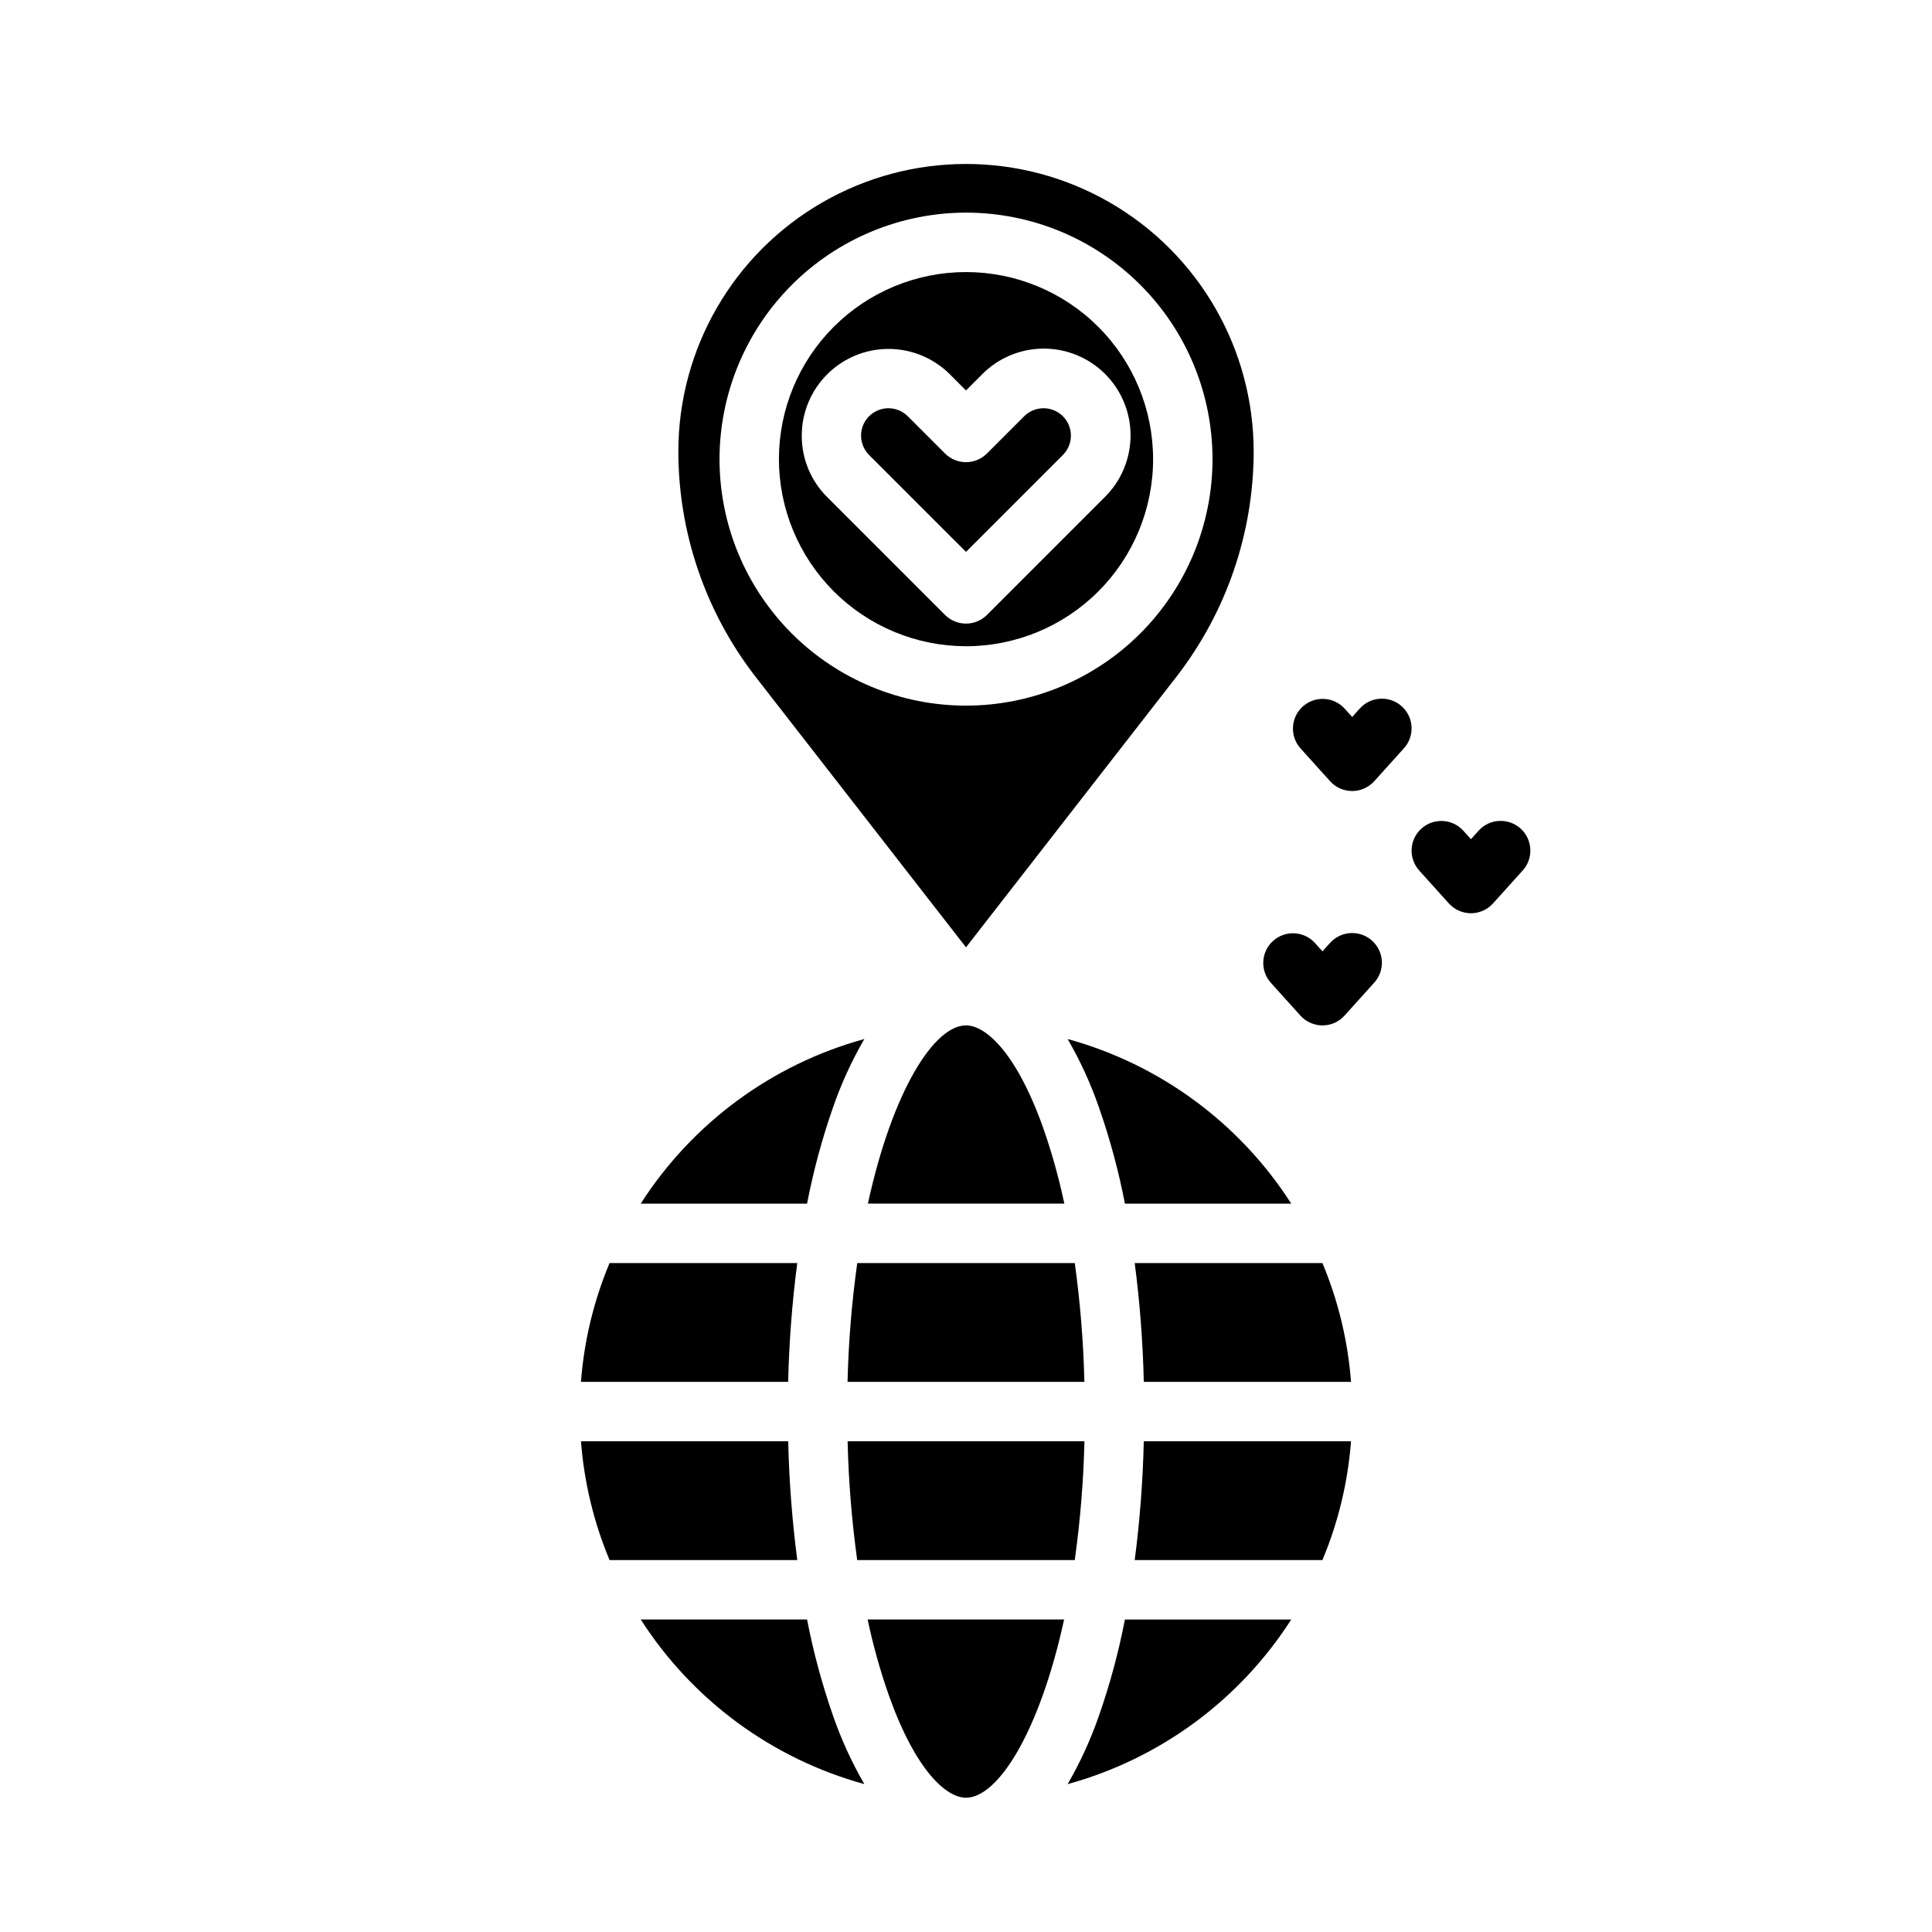 <?xml version="1.0" encoding="UTF-8"?>
<!-- Uploaded to: SVG Repo, www.svgrepo.com, Generator: SVG Repo Mixer Tools -->
<svg fill="#000000" width="800px" height="800px" version="1.1" viewBox="144 144 512 512" xmlns="http://www.w3.org/2000/svg">
 <g>
  <path d="m352.88 525.95h-54.914c0.824 10.836 3.383 21.465 7.578 31.488h49.742c-1.359-10.445-2.164-20.957-2.406-31.488z"/>
  <path d="m355.28 478.72h-49.742c-4.195 10.023-6.754 20.652-7.578 31.488h54.914c0.242-10.531 1.047-21.043 2.406-31.488z"/>
  <path d="m428.82 557.44c1.461-10.438 2.32-20.949 2.566-31.488h-62.762c0.25 10.539 1.098 21.051 2.543 31.488z"/>
  <path d="m364.75 437.5c2.18-6.305 4.961-12.383 8.312-18.152-24.465 6.723-45.574 22.266-59.266 43.629h44.082c1.672-8.648 3.965-17.16 6.871-25.477z"/>
  <path d="m442.12 462.98h44.082c-13.691-21.363-34.805-36.906-59.27-43.629 3.352 5.769 6.133 11.848 8.312 18.152 2.906 8.316 5.203 16.828 6.875 25.477z"/>
  <path d="m400 395.05 55.762-71.695c13.234-17.078 20.438-38.062 20.473-59.668 0-27.234-14.531-52.402-38.117-66.02-23.59-13.617-52.648-13.617-76.234 0-23.59 13.617-38.117 38.785-38.117 66.02 0.031 21.605 7.231 42.59 20.465 59.668zm0-194.7c17.324-0.004 33.938 6.879 46.191 19.129 12.25 12.25 19.133 28.863 19.137 46.191 0 17.324-6.883 33.938-19.133 46.191-12.25 12.25-28.863 19.133-46.188 19.137-17.328 0-33.941-6.883-46.195-19.133-12.25-12.25-19.133-28.863-19.133-46.188 0.016-17.32 6.906-33.926 19.152-46.172 12.242-12.246 28.848-19.137 46.168-19.156z"/>
  <path d="m400 415.74c-8.48 0-19.5 17.406-26 47.23h52.062l-0.004 0.004c-1.441-6.84-3.324-13.578-5.641-20.176-7.125-19.949-15.219-27.059-20.418-27.059z"/>
  <path d="m368.61 510.21h62.762c-0.25-10.535-1.098-21.051-2.543-31.488h-57.645c-1.465 10.438-2.324 20.953-2.574 31.488z"/>
  <path d="m400 315.26c13.148 0 25.762-5.223 35.059-14.52 9.301-9.297 14.523-21.91 14.523-35.059 0-13.148-5.223-25.762-14.52-35.059-9.301-9.301-21.91-14.523-35.062-14.523-13.148 0-25.762 5.227-35.059 14.523-9.297 9.301-14.52 21.91-14.52 35.062 0.016 13.141 5.246 25.742 14.539 35.035 9.293 9.297 21.895 14.523 35.039 14.539zm-43.527-55.793c-0.004-6.102 2.422-11.949 6.734-16.262 4.312-4.316 10.164-6.738 16.262-6.738 6.102 0 11.953 2.426 16.266 6.738l4.266 4.269 4.266-4.266h-0.004c4.305-4.352 10.168-6.809 16.289-6.824 6.121-0.016 11.996 2.406 16.324 6.734 4.328 4.328 6.754 10.207 6.734 16.328-0.016 6.121-2.473 11.98-6.824 16.285l-31.219 31.223c-1.477 1.477-3.481 2.305-5.566 2.305-2.09 0-4.09-0.828-5.566-2.305l-31.219-31.223h-0.004c-4.328-4.301-6.754-10.156-6.734-16.262z"/>
  <path d="m444.71 557.44h49.746c4.195-10.023 6.754-20.652 7.578-31.488h-54.918c-0.242 10.531-1.043 21.043-2.406 31.488z"/>
  <path d="m444.71 478.72c1.363 10.445 2.164 20.957 2.406 31.488h54.918c-0.824-10.836-3.383-21.465-7.578-31.488z"/>
  <path d="m425.65 264.6c1.375-1.359 2.148-3.207 2.152-5.141 0.008-1.93-0.758-3.781-2.121-5.148-1.367-1.363-3.219-2.129-5.152-2.125-1.93 0.008-3.777 0.781-5.137 2.156l-9.832 9.832 0.004-0.004c-1.477 1.477-3.481 2.309-5.566 2.309-2.09 0-4.09-0.832-5.566-2.309l-9.832-9.832v0.004c-1.355-1.375-3.207-2.148-5.137-2.156-1.93-0.004-3.785 0.762-5.148 2.125-1.367 1.367-2.133 3.219-2.125 5.148 0.004 1.934 0.781 3.781 2.152 5.141l25.656 25.652z"/>
  <path d="m379.58 593.36c7.121 19.949 15.219 27.055 20.418 27.055 8.48 0 19.5-17.406 26-47.23h-52.062c1.441 6.84 3.328 13.582 5.644 20.176z"/>
  <path d="m435.24 598.66c-2.18 6.305-4.961 12.387-8.312 18.156 24.465-6.727 45.578-22.266 59.266-43.629h-44.082c-1.668 8.645-3.965 17.16-6.871 25.473z"/>
  <path d="m357.88 573.18h-44.078c13.691 21.363 34.801 36.902 59.266 43.629-3.348-5.769-6.133-11.852-8.312-18.156-2.906-8.312-5.203-16.828-6.875-25.473z"/>
  <path d="m515.48 331.18c-1.551-1.398-3.594-2.125-5.68-2.016s-4.043 1.039-5.438 2.594l-2.023 2.246-2.023-2.246h-0.004c-2.922-3.18-7.859-3.414-11.066-0.523-3.207 2.891-3.488 7.828-0.625 11.062l7.871 8.734c1.492 1.652 3.617 2.598 5.848 2.598 2.227 0 4.352-0.945 5.848-2.598l7.871-8.734c2.91-3.231 2.652-8.207-0.578-11.117z"/>
  <path d="m546.96 363.57c-1.551-1.398-3.594-2.125-5.68-2.016-2.086 0.105-4.043 1.039-5.438 2.59l-2.023 2.246-2.023-2.246h-0.004c-2.914-3.215-7.879-3.465-11.102-0.559-3.223 2.906-3.488 7.867-0.59 11.102l7.871 8.734v-0.004c1.492 1.656 3.617 2.602 5.848 2.602 2.227 0 4.352-0.945 5.844-2.602l7.871-8.734 0.004 0.004c2.91-3.231 2.652-8.207-0.578-11.117z"/>
  <path d="m507.61 393.29c-1.551-1.398-3.594-2.121-5.68-2.012-2.086 0.105-4.043 1.039-5.441 2.59l-2.023 2.246-2.023-2.246c-2.922-3.18-7.859-3.41-11.066-0.52-3.207 2.891-3.488 7.824-0.629 11.059l7.871 8.734h0.004c1.492 1.656 3.617 2.602 5.844 2.602 2.231 0 4.356-0.945 5.848-2.602l7.871-8.734h0.004c2.91-3.227 2.652-8.203-0.578-11.117z"/>
 </g>
</svg>